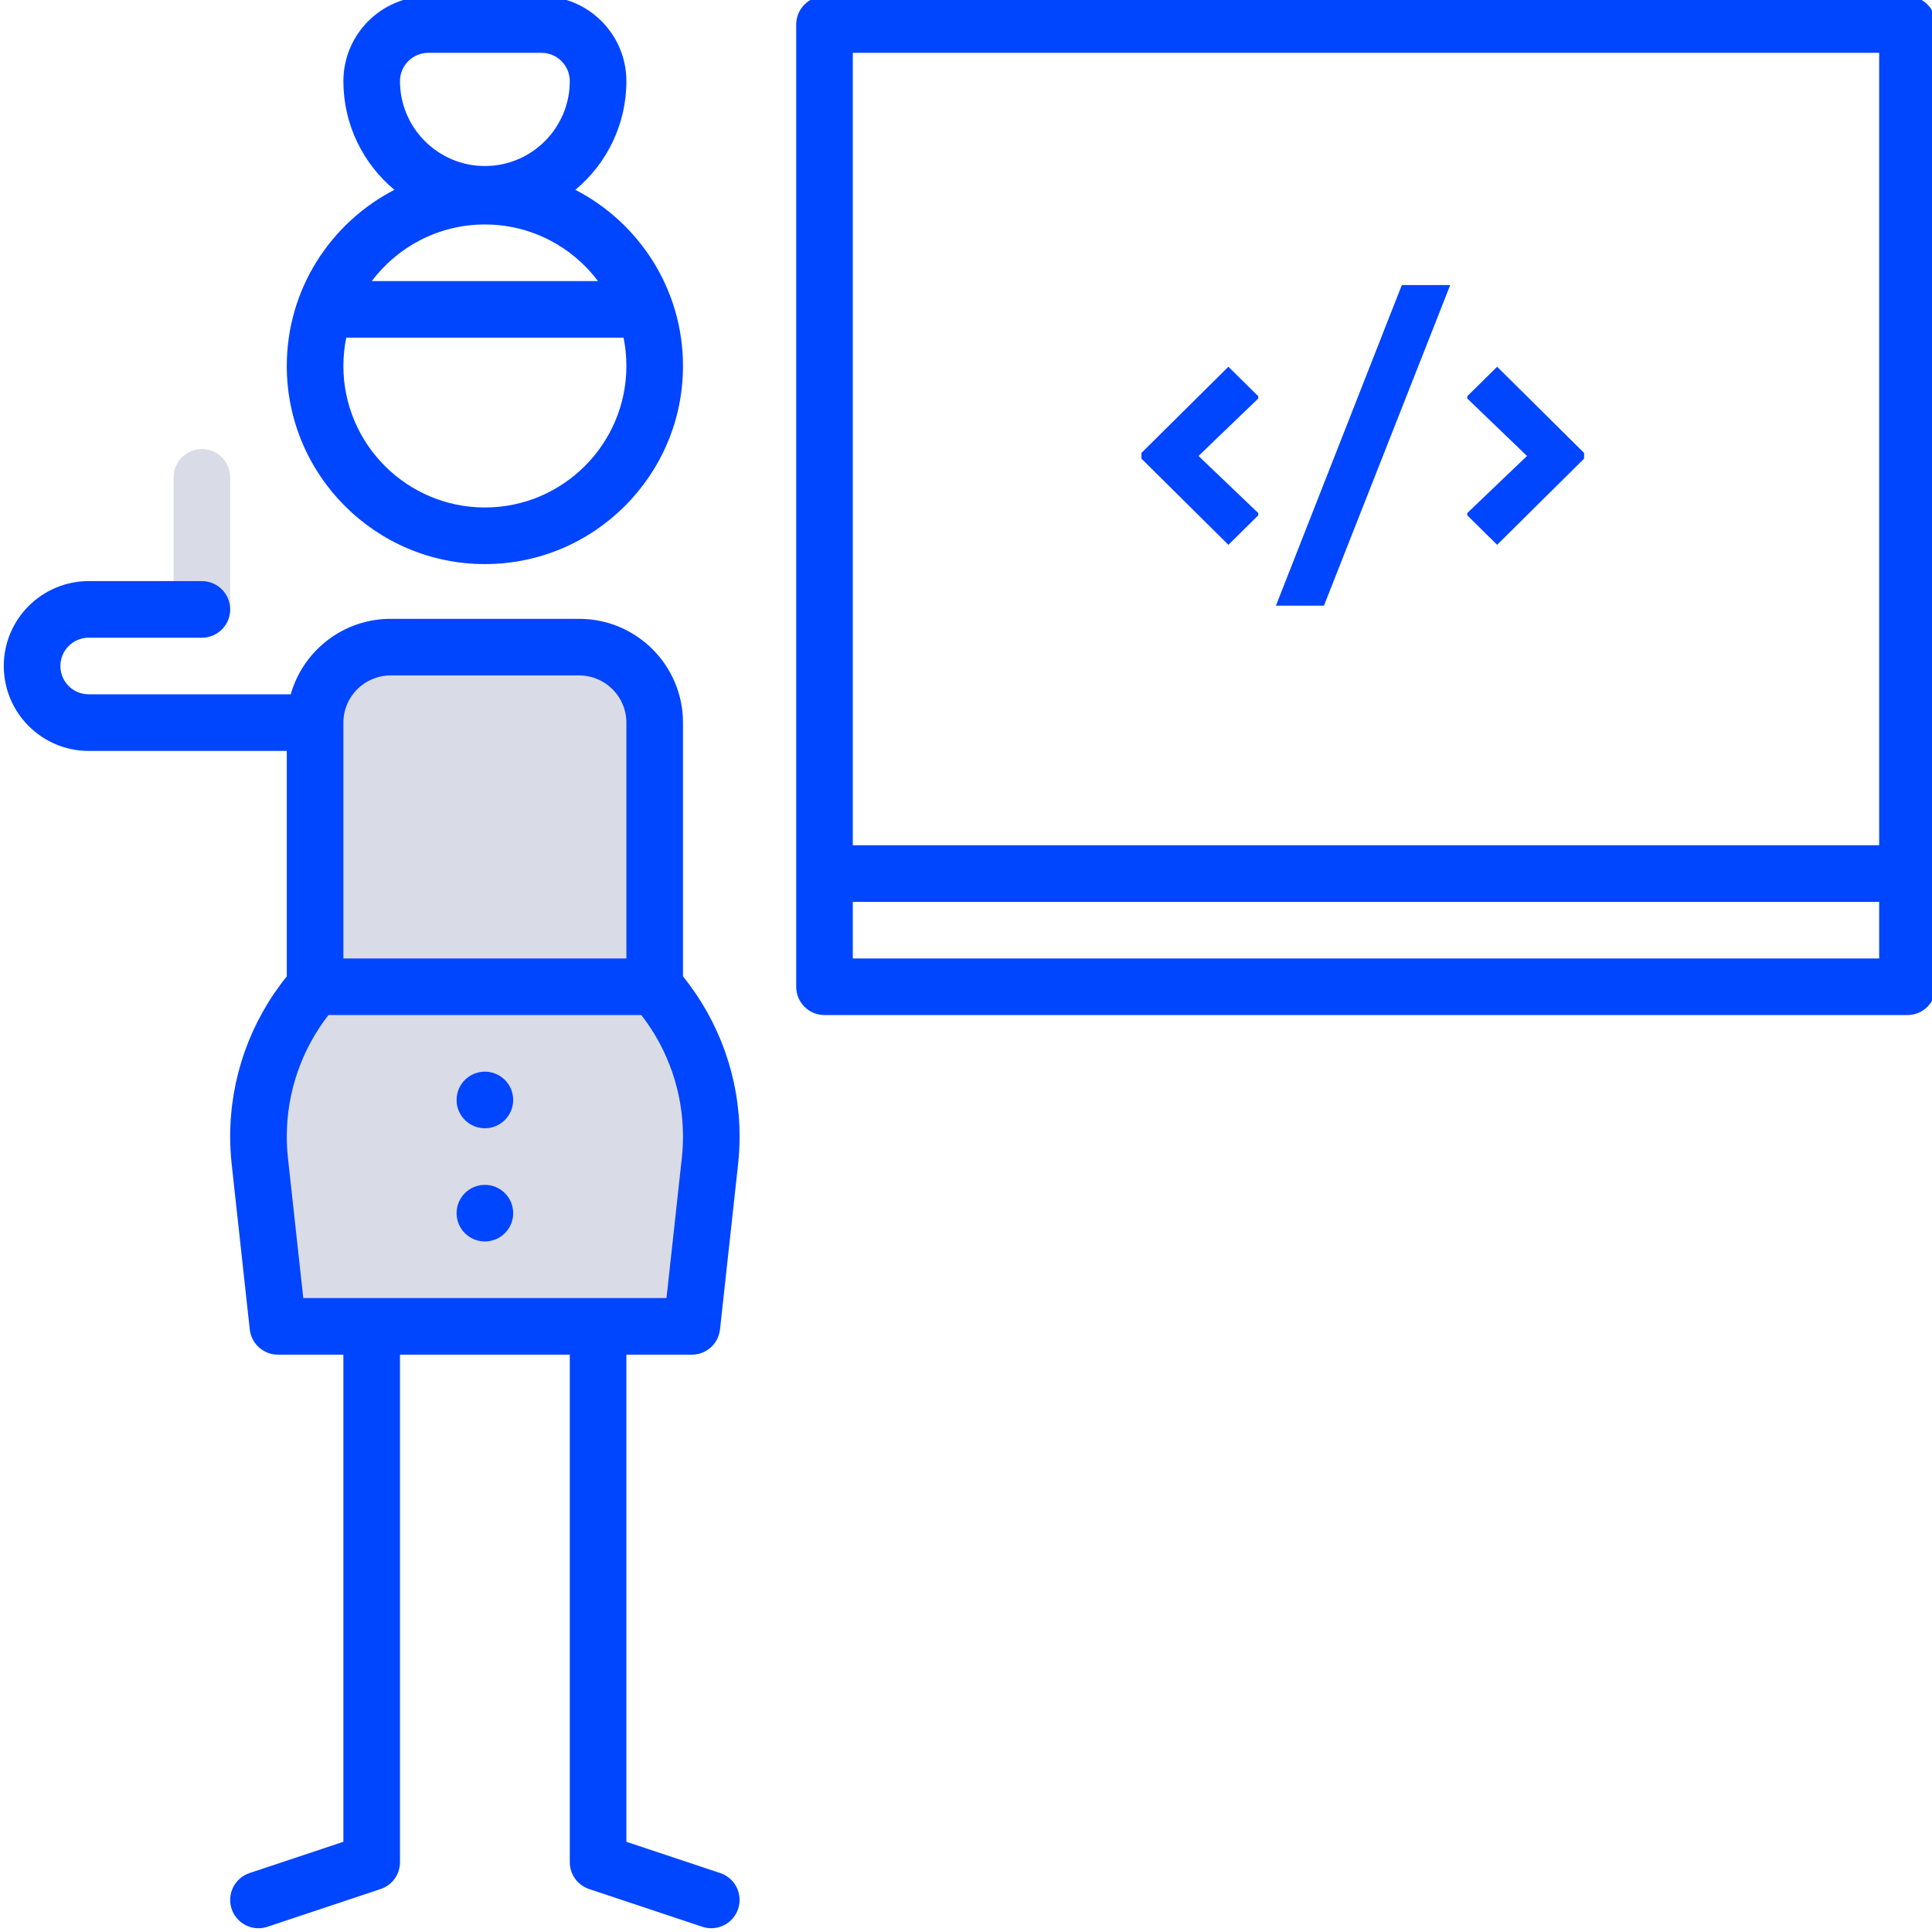 <svg width="511" height="511" viewBox="0 0 511 511" fill="none" xmlns="http://www.w3.org/2000/svg">
<g clip-path="url(#clip0)">
<path d="M153.2 171.165H123.259L113.278 290.931H173.161V191.126C173.161 180.097 164.229 171.165 153.2 171.165Z" fill="#D9DCE6"/>
<path d="M123.259 171.165H103.298C92.269 171.165 83.337 180.097 83.337 191.126V290.931H143.22V191.126C143.22 180.097 134.288 171.165 123.259 171.165Z" fill="#D9DCE6"/>
<path d="M173.161 260.989H143.22L153.048 350.813H182.99L187.793 306.997C188.011 304.884 188.132 302.747 188.132 300.58C188.132 285.391 182.471 271.547 173.161 260.989Z" fill="#D9DCE6"/>
<path d="M158.19 300.58C158.19 302.747 158.07 304.884 157.851 306.997L153.048 350.813H73.505L68.705 306.997C68.487 304.884 68.366 302.747 68.366 300.58C68.366 285.391 74.023 271.547 83.337 260.989H143.22C152.53 271.547 158.19 285.391 158.19 300.58V300.58Z" fill="#D9DCE6"/>
<path d="M53.395 168.67C49.263 168.67 45.91 165.317 45.91 161.185V126.253C45.91 122.116 49.263 118.768 53.395 118.768C57.528 118.768 60.881 122.116 60.881 126.253V161.185C60.881 165.317 57.528 168.67 53.395 168.67Z" fill="#D9DCE6"/>
<path d="M135.734 290.931C135.734 295.063 132.382 298.416 128.249 298.416C124.113 298.416 120.764 295.063 120.764 290.931C120.764 286.794 124.113 283.445 128.249 283.445C132.382 283.445 135.734 286.794 135.734 290.931Z" fill="#0045FF"/>
<path d="M135.734 320.872C135.734 325.005 132.382 328.357 128.249 328.357C124.113 328.357 120.764 325.005 120.764 320.872C120.764 316.736 124.113 313.387 128.249 313.387C132.382 313.387 135.734 316.736 135.734 320.872Z" fill="#0045FF"/>
<path d="M504.509 -0.998H218.073C213.937 -0.998 210.588 2.351 210.588 6.487V260.989C210.588 265.122 213.937 268.475 218.073 268.475H504.509C508.645 268.475 511.994 265.122 511.994 260.989V6.487C511.994 2.351 508.645 -0.998 504.509 -0.998V-0.998ZM497.027 13.973V223.562H225.559V13.973H497.027ZM225.559 253.504V238.533H497.027V253.504H225.559Z" fill="#0045FF"/>
<path d="M190.498 495.413L165.676 487.14V358.299H182.993C186.814 358.299 190.019 355.422 190.436 351.628L195.235 307.788C195.489 305.406 195.617 302.981 195.617 300.576C195.617 285.133 190.319 270.217 180.646 258.252V191.126C180.646 175.992 168.335 163.68 153.2 163.68H103.298C90.76 163.68 80.167 172.136 76.896 183.641H23.454C19.326 183.641 15.969 180.284 15.969 176.155C15.969 172.027 19.326 168.67 23.454 168.67H53.395C57.528 168.67 60.881 165.317 60.881 161.185C60.881 157.048 57.528 153.699 53.395 153.699H23.454C11.072 153.699 0.998 163.773 0.998 176.155C0.998 188.537 11.072 198.611 23.454 198.611H75.852V258.252C66.179 270.217 60.881 285.133 60.881 300.576C60.881 302.981 61.01 305.406 61.267 307.808L66.062 351.628C66.479 355.422 69.684 358.299 73.505 358.299H90.822V487.14L66 495.413C62.078 496.719 59.957 500.961 61.263 504.883C62.312 508.018 65.232 510.002 68.366 510.002C69.15 510.002 69.949 509.877 70.733 509.616L100.674 499.636C103.731 498.618 105.793 495.756 105.793 492.536V358.299H150.705V492.536C150.705 495.756 152.767 498.618 155.824 499.636L185.765 509.616C186.549 509.877 187.348 510.002 188.132 510.002C191.266 510.002 194.186 508.018 195.231 504.883C196.541 500.961 194.42 496.719 190.498 495.413V495.413ZM103.298 178.65H153.2C160.077 178.65 165.676 184.245 165.676 191.126V253.504H90.822V191.126C90.822 184.245 96.417 178.65 103.298 178.65ZM76.148 306.198C75.953 304.346 75.852 302.451 75.852 300.576C75.852 288.911 79.75 277.64 86.869 268.475H169.629C176.748 277.64 180.646 288.911 180.646 300.576C180.646 302.451 180.545 304.346 180.35 306.178L176.284 343.328H80.214L76.148 306.198Z" fill="#0045FF"/>
<path d="M75.852 96.799C75.852 125.688 99.356 149.196 128.249 149.196C157.142 149.196 180.646 125.688 180.646 96.799C180.646 76.526 169.064 58.916 152.179 50.21C160.42 43.337 165.676 33.002 165.676 21.458C165.676 9.076 155.602 -0.998 143.22 -0.998H113.278C100.896 -0.998 90.822 9.076 90.822 21.458C90.822 33.002 96.078 43.337 104.319 50.21C87.434 58.92 75.852 76.526 75.852 96.799ZM128.249 134.226C107.614 134.226 90.822 117.434 90.822 96.799C90.822 94.234 91.084 91.731 91.575 89.314H164.923C165.418 91.731 165.676 94.234 165.676 96.799C165.676 117.434 148.888 134.226 128.249 134.226ZM113.278 13.973H143.22C147.348 13.973 150.705 17.329 150.705 21.458C150.705 33.84 140.631 43.914 128.249 43.914C115.867 43.914 105.793 33.84 105.793 21.458C105.793 17.329 109.154 13.973 113.278 13.973ZM128.249 59.372C140.467 59.372 151.337 65.259 158.171 74.343H98.331C105.165 65.259 116.031 59.372 128.249 59.372Z" fill="#0045FF"/>
<path d="M317 120.6L332.8 105.4V104.8L324.9 97L301.9 119.8V121.3L324.9 144.1L332.8 136.3V135.7L317 120.6ZM370.772 75.4L337.472 160.2H350.172L383.572 75.4H370.772ZM388.08 135.7V136.3L395.98 144.1L418.98 121.3V119.8L395.98 97L388.08 104.8V105.4L403.88 120.6L388.08 135.7Z" fill="#0045FF"/>
</g>
<defs>
<clipPath id="clip0">
<rect width="511" height="511" fill="white"/>
</clipPath>
</defs>
</svg>
